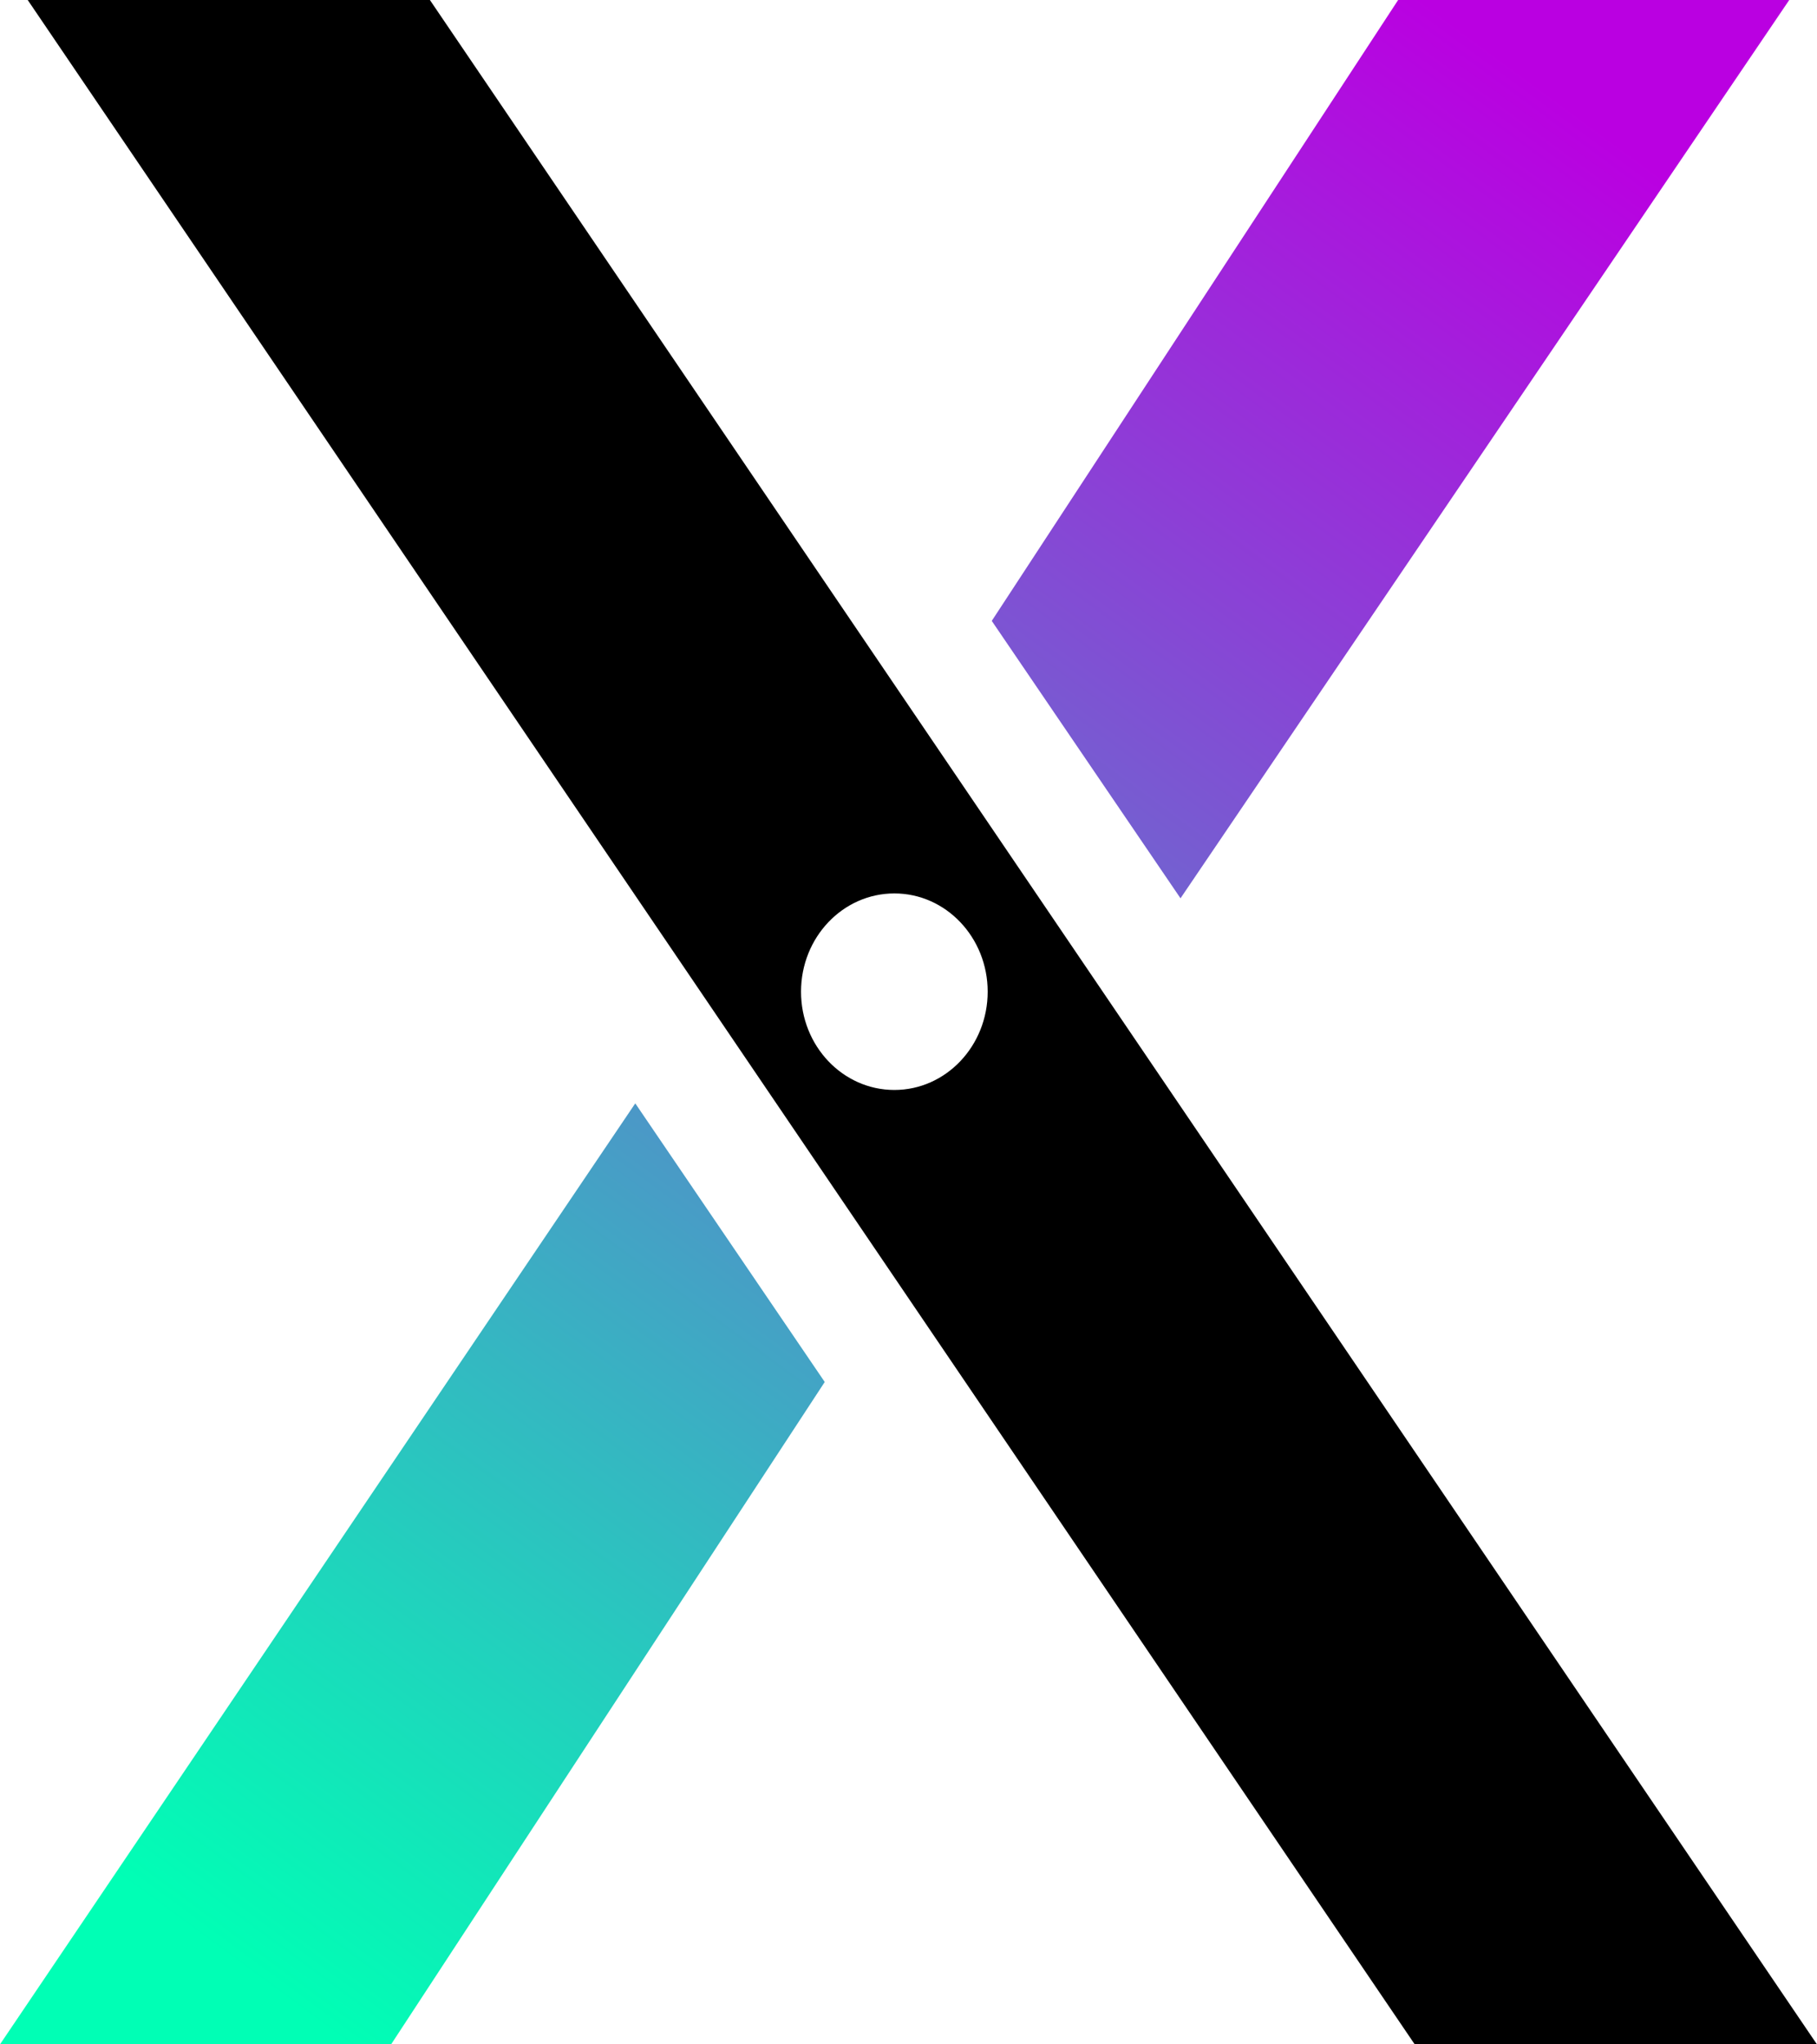 <svg xmlns="http://www.w3.org/2000/svg" width="40" height="45" viewBox="0 0 40 45" fill="none"><g id="Vrstva_1" clip-path="url(#clip0_59_848)"><path id="Vector" d="M9.464 0H0.61L31.144 45H39.999L9.464 0ZM19.689 23.992C18.553 23.992 17.634 23.024 17.634 21.829C17.634 20.634 18.553 19.666 19.689 19.666C20.824 19.666 21.743 20.636 21.743 21.829C21.743 23.022 20.824 23.992 19.689 23.992Z" fill="black"></path><path id="Vector_2" d="M30.779 0H39.389L25.988 19.773L21.833 13.667L30.779 0ZM0 45H8.61L18.156 30.42L13.985 24.287L0 45Z" fill="url(#paint0_linear_59_848)"></path></g><defs><linearGradient id="paint0_linear_59_848" x1="5.695" y1="43.621" x2="35.504" y2="3.036" gradientUnits="userSpaceOnUse"><stop stop-color="#00FFB5"></stop><stop offset="1" stop-color="#BA00E1"></stop></linearGradient><clipPath id="clip0_59_848"><rect width="40" height="45" fill="white"></rect></clipPath></defs></svg>
